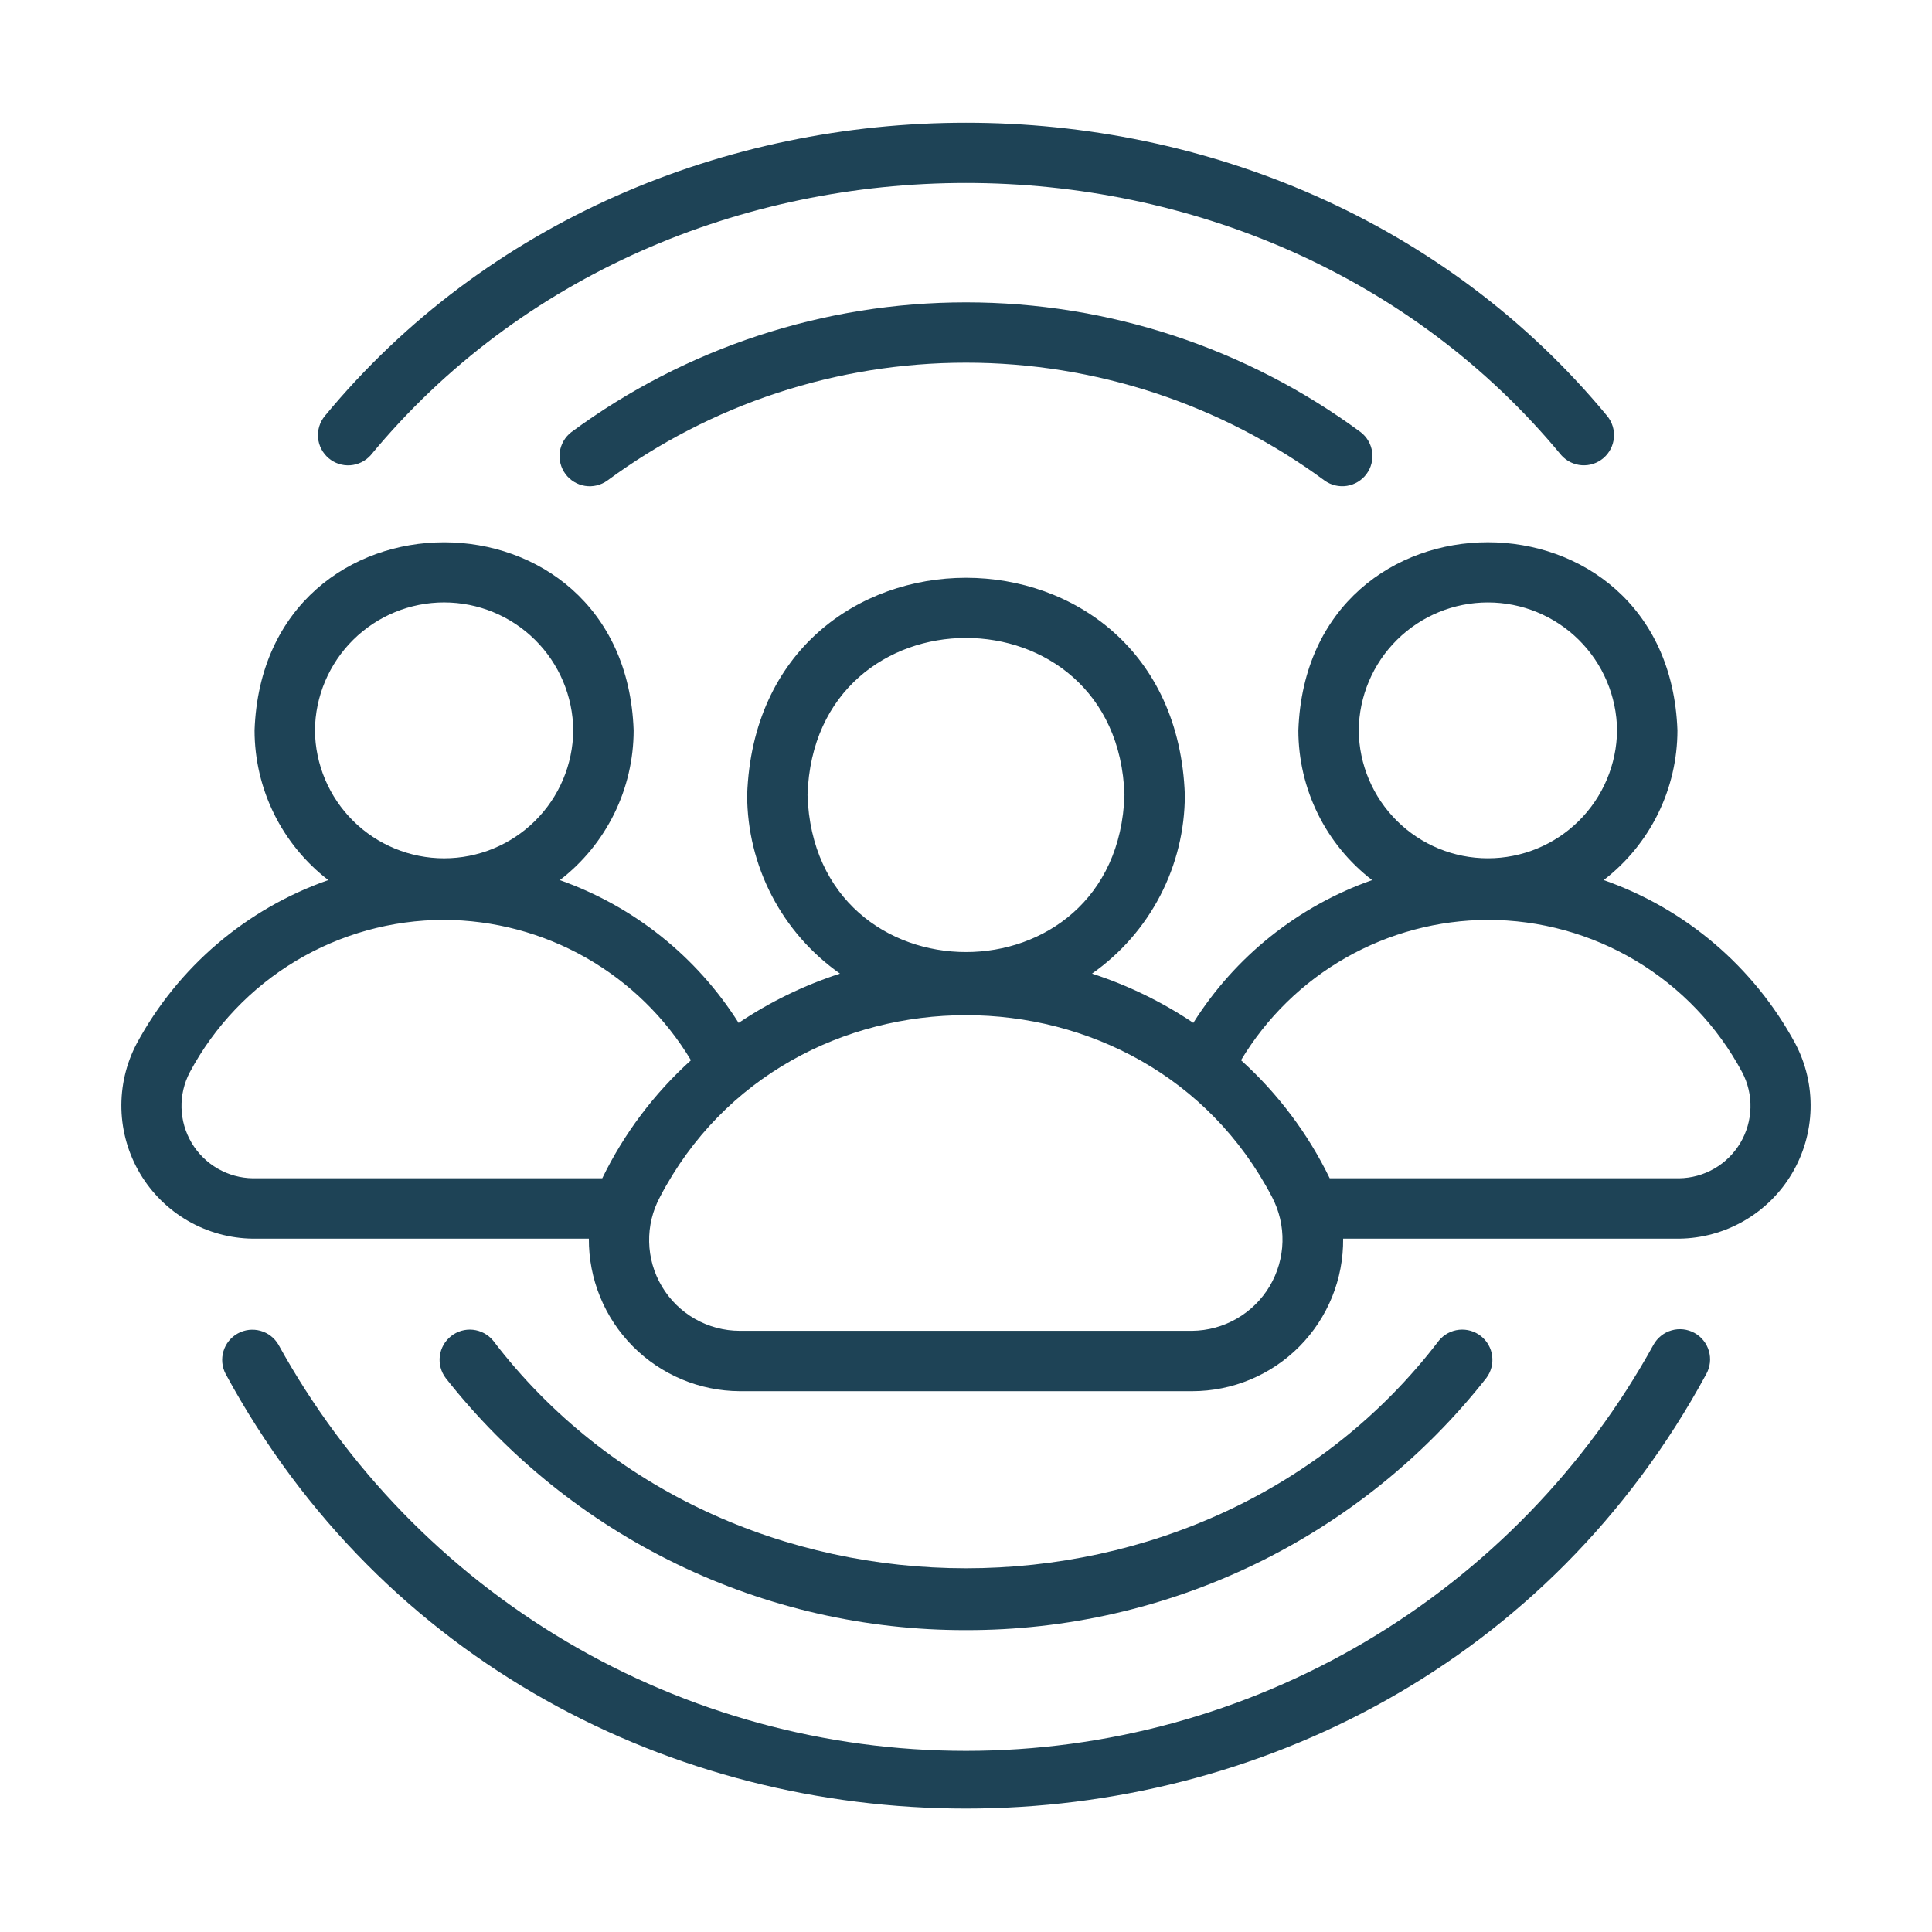 <svg width="100" height="100" viewBox="0 0 100 100" fill="none" xmlns="http://www.w3.org/2000/svg">
<path d="M14.415 69.604C14.21 69.25 13.874 68.991 13.48 68.882C13.086 68.773 12.665 68.822 12.307 69.02C11.95 69.217 11.683 69.547 11.566 69.939C11.448 70.331 11.489 70.753 11.679 71.115C27.945 101.114 72.061 101.107 88.321 71.114C88.52 70.751 88.568 70.324 88.452 69.927C88.337 69.529 88.069 69.193 87.707 68.993C87.344 68.793 86.917 68.745 86.519 68.86C86.122 68.974 85.786 69.242 85.585 69.604C82.076 75.971 76.924 81.279 70.665 84.977C64.406 88.674 57.27 90.624 50 90.624C42.73 90.624 35.594 88.674 29.335 84.977C23.076 81.279 17.924 75.971 14.415 69.604Z" fill="#1E4356"/>
<path d="M80.812 23.561C81.084 23.866 81.465 24.053 81.873 24.081C82.281 24.109 82.683 23.976 82.994 23.71C83.305 23.444 83.499 23.067 83.535 22.66C83.572 22.253 83.447 21.848 83.188 21.532C66.471 1.293 33.528 1.295 16.812 21.532C16.552 21.848 16.427 22.254 16.463 22.662C16.499 23.069 16.694 23.446 17.005 23.712C17.316 23.978 17.719 24.111 18.127 24.083C18.535 24.054 18.916 23.867 19.188 23.561C34.709 4.773 65.293 4.775 80.812 23.561Z" fill="#1E4356"/>
<path d="M29.568 22.37C29.245 22.62 29.032 22.988 28.976 23.393C28.92 23.798 29.026 24.209 29.27 24.538C29.514 24.867 29.877 25.086 30.281 25.15C30.685 25.214 31.098 25.116 31.431 24.878C36.81 20.913 43.317 18.773 50 18.773C56.683 18.773 63.19 20.913 68.568 24.879C68.901 25.116 69.314 25.212 69.718 25.149C70.122 25.085 70.485 24.865 70.729 24.537C70.972 24.209 71.078 23.798 71.022 23.393C70.967 22.988 70.754 22.62 70.431 22.37C64.513 18.005 57.353 15.65 50 15.65C42.646 15.65 35.486 18.005 29.568 22.37Z" fill="#1E4356"/>
<path d="M50 84.374C55.184 84.385 60.302 83.216 64.968 80.956C69.633 78.696 73.724 75.404 76.929 71.33C77.176 71.004 77.286 70.594 77.235 70.188C77.184 69.782 76.975 69.412 76.655 69.158C76.334 68.904 75.926 68.786 75.519 68.829C75.112 68.872 74.738 69.073 74.478 69.389C62.493 85.103 37.505 85.101 25.522 69.388C25.261 69.073 24.887 68.872 24.48 68.829C24.074 68.786 23.666 68.905 23.346 69.159C23.025 69.413 22.817 69.782 22.765 70.188C22.714 70.594 22.824 71.004 23.071 71.33C26.276 75.404 30.366 78.696 35.032 80.956C39.697 83.216 44.816 84.385 50 84.374Z" fill="#1E4356"/>
<path d="M7.075 54.014C6.525 55.058 6.253 56.225 6.284 57.405C6.315 58.584 6.649 59.736 7.253 60.75C7.857 61.764 8.711 62.605 9.733 63.194C10.756 63.783 11.912 64.1 13.092 64.113L30.479 64.113C30.473 65.145 30.67 66.167 31.06 67.122C31.449 68.077 32.023 68.946 32.748 69.679C33.473 70.412 34.336 70.995 35.287 71.395C36.237 71.795 37.258 72.003 38.289 72.008L61.711 72.008C62.743 72.008 63.766 71.802 64.719 71.404C65.671 71.006 66.536 70.424 67.262 69.689C67.988 68.955 68.562 68.085 68.95 67.127C69.337 66.17 69.531 65.146 69.521 64.113H86.908C88.088 64.1 89.244 63.783 90.266 63.194C91.289 62.605 92.143 61.764 92.747 60.75C93.351 59.736 93.684 58.584 93.716 57.405C93.747 56.225 93.475 55.058 92.925 54.014C90.789 50.056 87.252 47.039 83.007 45.553C84.194 44.64 85.155 43.466 85.816 42.123C86.478 40.779 86.823 39.302 86.824 37.804C86.358 24.821 67.666 24.82 67.203 37.804C67.204 39.302 67.549 40.78 68.211 42.123C68.873 43.467 69.834 44.641 71.021 45.554C67.191 46.903 63.93 49.507 61.766 52.943C60.145 51.855 58.381 50.997 56.523 50.394C58.006 49.351 59.217 47.967 60.053 46.358C60.889 44.749 61.326 42.962 61.327 41.149C60.798 26.162 39.203 26.156 38.672 41.149C38.674 42.962 39.111 44.749 39.947 46.358C40.783 47.967 41.994 49.351 43.477 50.394C41.618 50.997 39.853 51.855 38.231 52.945C36.064 49.512 32.804 46.909 28.977 45.556C30.165 44.642 31.126 43.468 31.789 42.124C32.451 40.78 32.796 39.302 32.797 37.804C32.347 24.833 13.635 24.813 13.176 37.804C13.177 39.302 13.522 40.779 14.183 42.123C14.845 43.466 15.806 44.64 16.993 45.553C12.748 47.039 9.211 50.056 7.075 54.014ZM70.328 37.804C70.344 36.042 71.056 34.358 72.308 33.118C73.56 31.878 75.251 31.182 77.013 31.182C78.775 31.182 80.466 31.878 81.718 33.118C82.97 34.358 83.682 36.042 83.699 37.804C83.682 39.566 82.97 41.251 81.718 42.491C80.466 43.731 78.775 44.426 77.013 44.426C75.251 44.426 73.56 43.731 72.308 42.491C71.056 41.251 70.344 39.566 70.328 37.804ZM77.002 47.614C79.705 47.612 82.358 48.344 84.677 49.732C86.997 51.12 88.896 53.111 90.172 55.494C90.472 56.061 90.621 56.696 90.604 57.337C90.588 57.978 90.407 58.605 90.08 59.156C89.752 59.707 89.288 60.166 88.733 60.486C88.178 60.807 87.549 60.98 86.908 60.988H68.826C67.702 58.675 66.143 56.6 64.235 54.876C65.558 52.669 67.428 50.841 69.665 49.569C71.902 48.297 74.429 47.623 77.002 47.614ZM41.797 41.149C42.142 30.309 57.859 30.312 58.202 41.149C57.858 51.99 42.14 51.987 41.797 41.149ZM65.835 61.947C66.213 62.663 66.401 63.465 66.381 64.274C66.361 65.084 66.132 65.875 65.719 66.572C65.305 67.268 64.719 67.846 64.017 68.251C63.315 68.656 62.521 68.874 61.711 68.883L38.289 68.883C37.475 68.882 36.677 68.669 35.97 68.266C35.264 67.863 34.674 67.284 34.259 66.585C33.843 65.886 33.616 65.091 33.6 64.278C33.583 63.465 33.778 62.662 34.165 61.947C40.714 49.411 59.288 49.412 65.835 61.947ZM16.301 37.804C16.317 36.042 17.029 34.358 18.281 33.117C19.533 31.877 21.224 31.181 22.986 31.181C24.749 31.181 26.44 31.877 27.692 33.117C28.944 34.358 29.655 36.042 29.672 37.804C29.655 39.567 28.944 41.251 27.692 42.491C26.44 43.731 24.749 44.427 22.986 44.427C21.224 44.427 19.533 43.731 18.281 42.491C17.029 41.251 16.317 39.566 16.301 37.804ZM22.972 47.614C25.549 47.621 28.081 48.294 30.322 49.566C32.562 50.839 34.437 52.668 35.764 54.878C33.856 56.601 32.297 58.676 31.173 60.988H13.092C12.45 60.98 11.822 60.807 11.267 60.486C10.711 60.165 10.248 59.707 9.92 59.156C9.592 58.604 9.412 57.978 9.395 57.337C9.379 56.696 9.528 56.061 9.827 55.494C11.101 53.115 12.997 51.126 15.311 49.738C17.626 48.351 20.273 47.617 22.972 47.614Z" fill="#1E4356"/>
</svg>
